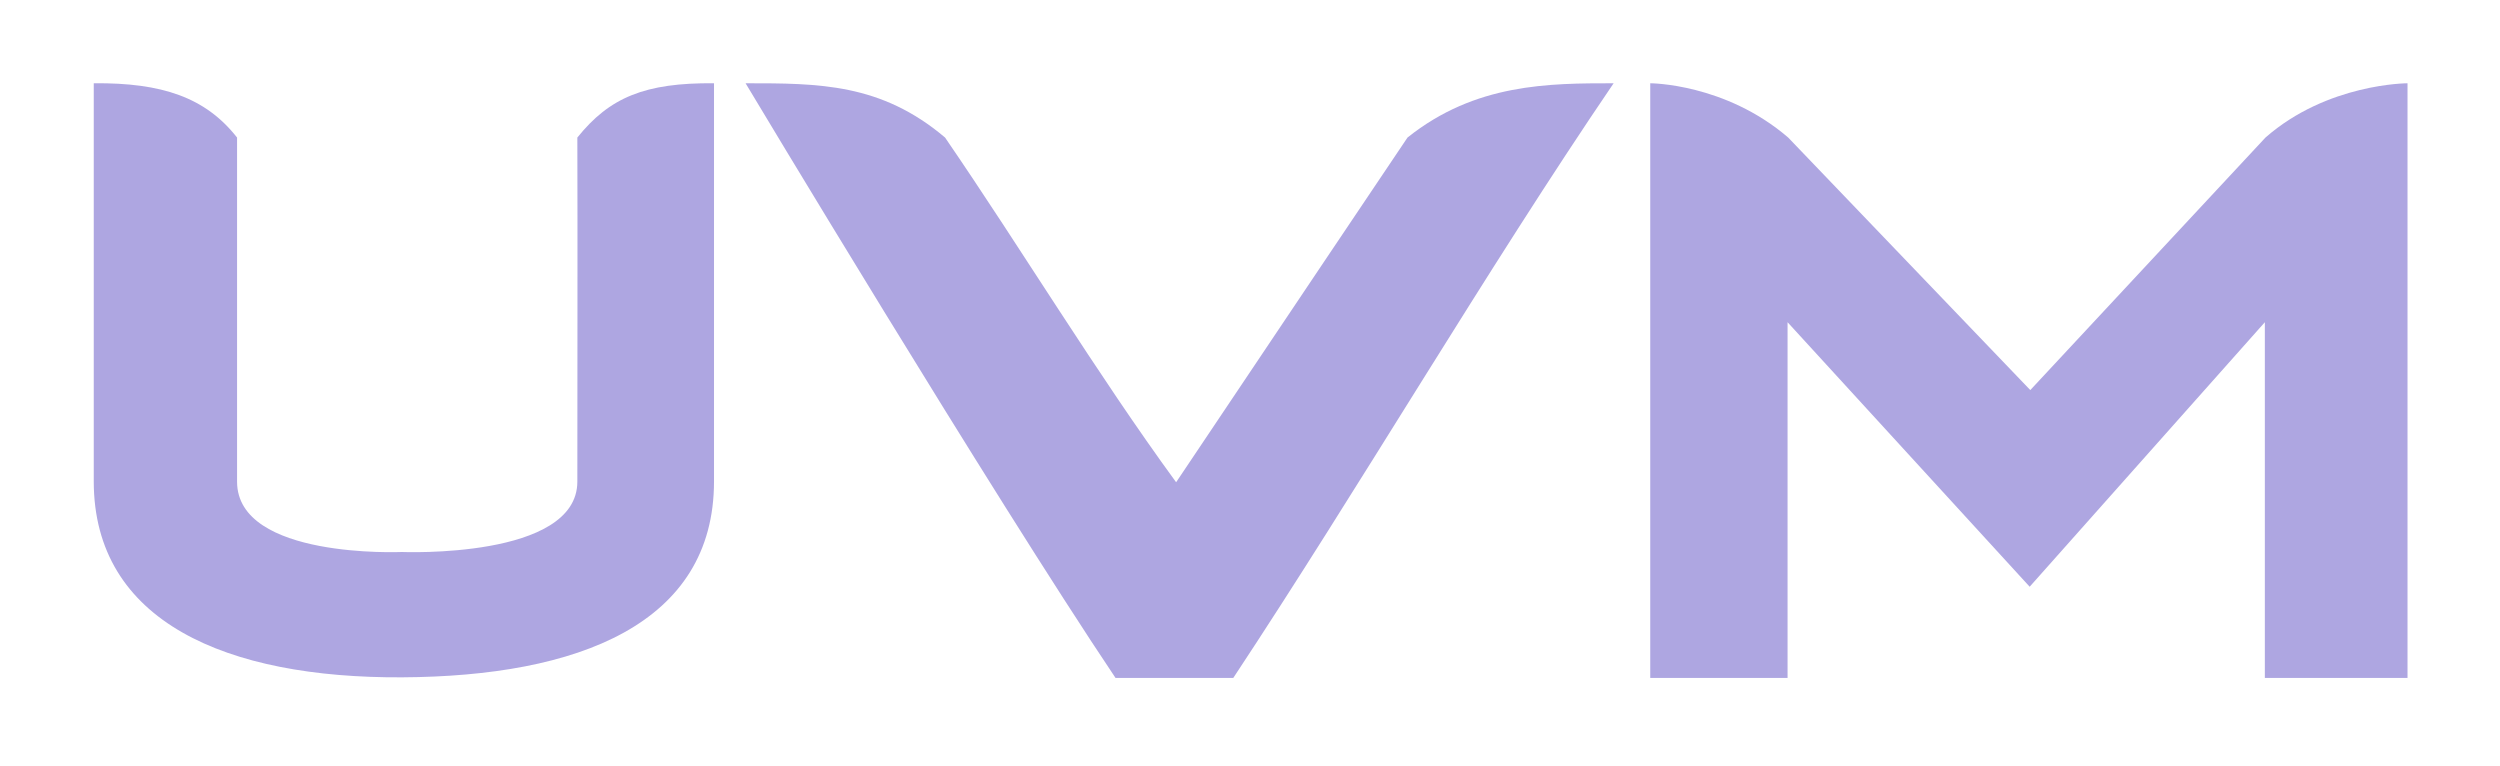 <svg width="160" height="49" viewBox="0 0 160 49" fill="none" xmlns="http://www.w3.org/2000/svg">
<g id="uvm 1">
<path id="Vector" d="M36.95 8.803C36.97 15.53 36.95 23.53 36.95 30.823C36.95 35.793 25.717 35.328 25.717 35.328C25.717 35.328 15.172 35.793 15.172 30.823V8.803C13.152 6.237 10.384 5.288 6 5.328C6 15.106 6 21.45 6 30.803C6 39.793 14.505 43.409 25.737 43.349C36.97 43.288 45.697 39.955 45.697 30.803V5.328C41.273 5.288 39.01 6.237 36.95 8.803Z" fill="#AEA6E1"/>
<path id="Vector_2" d="M154.081 5.329C154.081 5.329 148.95 5.329 144.99 8.803L129.939 24.965L114.444 8.803C110.404 5.329 105.616 5.329 105.616 5.329C105.616 5.329 105.616 43.228 105.616 43.389H114.404V20.622L129.899 37.551L144.95 20.622V43.389H154.081V5.329Z" fill="#AEA6E1"/>
<path id="Vector_3" d="M90.08 8.803C90.08 8.803 79.878 23.975 75.272 30.864C70.181 23.894 65.373 15.935 60.484 8.803C56.383 5.329 52.404 5.329 47.717 5.329C47.818 5.51 63.414 31.49 71.394 43.389C71.394 43.389 75.616 43.389 78.929 43.389C86.949 31.268 95.091 17.349 103.272 5.329C99.151 5.329 94.424 5.329 90.08 8.803Z" fill="#AEA6E1"/>
</g>
</svg>
